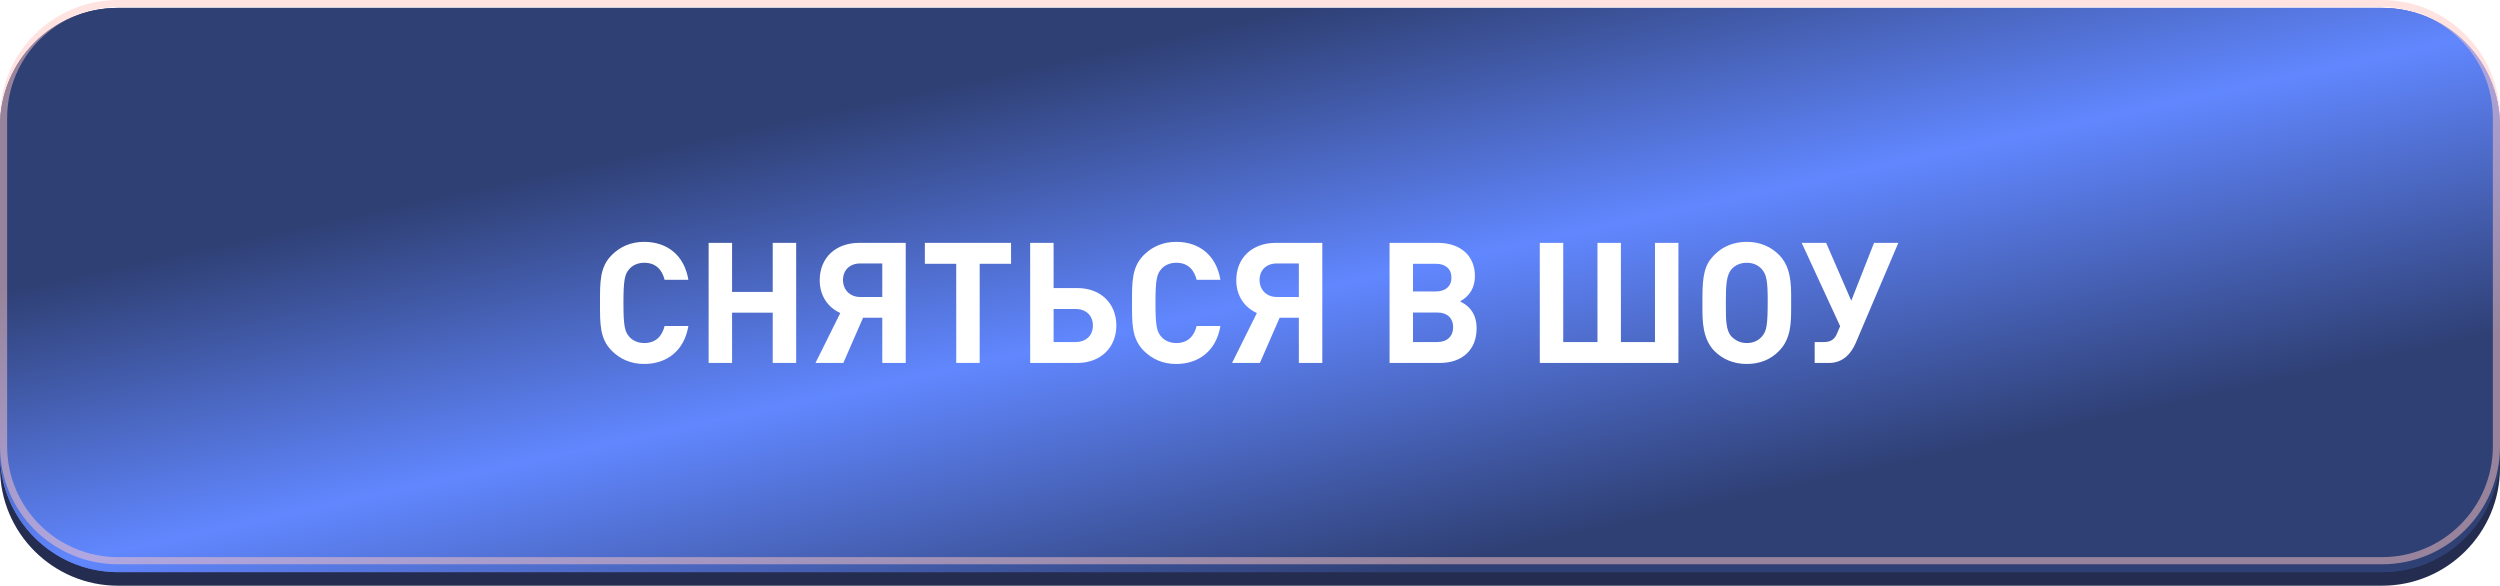 <?xml version="1.0" encoding="UTF-8"?> <svg xmlns="http://www.w3.org/2000/svg" width="350" height="82" viewBox="0 0 350 82" fill="none"><g clip-path="url(#clip0_3891_1785)"><path d="M333.471 3H16.529C7.4 3 0 10.4 0 19.529V65.471C0 74.6 7.4 82 16.529 82H333.471C342.6 82 350 74.6 350 65.471V19.529C350 10.4 342.6 3 333.471 3Z" fill="#242C50"></path><g filter="url(#filter0_i_3891_1785)"><path d="M333.471 0H16.529C7.4 0 0 7.4 0 16.529V62.471C0 71.6 7.4 79 16.529 79H333.471C342.6 79 350 71.6 350 62.471V16.529C350 7.4 342.6 0 333.471 0Z" fill="url(#paint0_linear_3891_1785)"></path><path d="M333.471 0H16.529C7.4 0 0 7.4 0 16.529V62.471C0 71.6 7.4 79 16.529 79H333.471C342.6 79 350 71.6 350 62.471V16.529C350 7.4 342.6 0 333.471 0Z" fill="url(#paint1_linear_3891_1785)"></path></g><path d="M333.471 0.5H16.529C7.677 0.5 0.5 7.677 0.5 16.529V62.471C0.5 71.323 7.677 78.5 16.529 78.5H333.471C342.323 78.5 349.5 71.323 349.5 62.471V16.529C349.5 7.677 342.323 0.5 333.471 0.5Z" stroke="#FFC8C4" stroke-opacity="0.5"></path><g filter="url(#filter1_d_3891_1785)"><path d="M96.374 43.783C95.783 47.301 93.304 49.096 90.187 49.096C88.345 49.096 86.834 48.435 85.653 47.254C83.953 45.554 84 43.453 84 40.548C84 37.644 83.953 35.542 85.653 33.842C86.834 32.661 88.345 32 90.187 32C93.327 32 95.783 33.795 96.374 37.313H93.044C92.713 35.967 91.863 34.928 90.21 34.928C89.313 34.928 88.581 35.259 88.109 35.802C87.471 36.51 87.282 37.313 87.282 40.548C87.282 43.783 87.471 44.586 88.109 45.294C88.581 45.837 89.313 46.168 90.21 46.168C91.863 46.168 92.713 45.129 93.044 43.783H96.374ZM111.464 48.954H108.182V41.918H102.491V48.954H99.209V32.142H102.491V39.013H108.182V32.142H111.464V48.954ZM120.828 42.626L118.066 48.954H114.17L117.641 41.965C115.87 41.162 114.76 39.509 114.76 37.384C114.76 34.172 117.05 32.142 120.285 32.142H126.803V48.954H123.52V42.626H120.828ZM123.52 39.722V35.023H120.451C118.987 35.023 118.018 35.943 118.018 37.337C118.018 38.706 118.987 39.722 120.451 39.722H123.52ZM141.547 35.07H137.155V48.954H133.873V35.07H129.481V32.142H141.547V35.07ZM156.289 43.712C156.289 46.782 154.093 48.954 150.834 48.954H144.223V32.142H147.505V38.47H150.834C154.117 38.47 156.289 40.642 156.289 43.712ZM153.007 43.712C153.007 42.343 152.062 41.398 150.575 41.398H147.505V46.026H150.575C152.062 46.026 153.007 45.105 153.007 43.712ZM170.857 43.783C170.266 47.301 167.787 49.096 164.67 49.096C162.828 49.096 161.317 48.435 160.136 47.254C158.436 45.554 158.483 43.453 158.483 40.548C158.483 37.644 158.436 35.542 160.136 33.842C161.317 32.661 162.828 32 164.67 32C167.811 32 170.266 33.795 170.857 37.313H167.527C167.197 35.967 166.347 34.928 164.694 34.928C163.796 34.928 163.064 35.259 162.592 35.802C161.954 36.51 161.766 37.313 161.766 40.548C161.766 43.783 161.954 44.586 162.592 45.294C163.064 45.837 163.796 46.168 164.694 46.168C166.347 46.168 167.197 45.129 167.527 43.783H170.857ZM179.148 42.626L176.386 48.954H172.489L175.961 41.965C174.19 41.162 173.08 39.509 173.08 37.384C173.08 34.172 175.37 32.142 178.605 32.142H185.123V48.954H181.84V42.626H179.148ZM181.84 39.722V35.023H178.771C177.306 35.023 176.338 35.943 176.338 37.337C176.338 38.706 177.306 39.722 178.771 39.722H181.84ZM204.41 40.336C205.071 40.69 205.33 40.879 205.685 41.233C206.417 42.012 206.724 42.957 206.724 44.137C206.724 47.089 204.74 48.954 201.576 48.954H194.539V32.142H201.293C204.457 32.142 206.488 33.936 206.488 36.77C206.488 38.376 205.803 39.556 204.41 40.336ZM197.821 38.942H201.033C202.379 38.942 203.205 38.21 203.205 37.006C203.205 35.802 202.379 35.07 201.033 35.07H197.821V38.942ZM197.821 46.026H201.245C202.591 46.026 203.441 45.224 203.441 43.948C203.441 42.673 202.591 41.894 201.245 41.894H197.821V46.026ZM234.98 48.954H215.57V32.142H218.852V46.026H223.646V32.142H226.928V46.026H231.698V32.142H234.98V48.954ZM250.761 39.367V41.162C250.761 43.358 250.737 45.554 249.084 47.254C247.904 48.482 246.369 49.096 244.55 49.096C242.732 49.096 241.174 48.459 239.993 47.254C238.364 45.578 238.34 43.075 238.34 41.256V39.863C238.34 36.51 238.694 35.164 239.993 33.842C241.174 32.638 242.732 32 244.55 32C246.345 32 247.904 32.638 249.084 33.842C250.265 35.046 250.761 36.652 250.761 39.367ZM247.479 40.241C247.479 37.478 247.313 36.557 246.652 35.825C246.133 35.235 245.401 34.928 244.55 34.928C243.7 34.928 242.945 35.235 242.425 35.825C241.67 36.652 241.622 38.234 241.622 40.312V41.162C241.622 42.909 241.646 44.491 242.425 45.271C242.992 45.837 243.7 46.168 244.55 46.168C245.401 46.168 246.133 45.861 246.652 45.271C247.337 44.491 247.479 43.665 247.479 40.241ZM265.767 32.142L259.817 46.121C259.179 47.632 258.022 48.954 256.062 48.954H254.055V46.026H255.377C256.275 46.026 256.818 45.648 257.125 44.964L257.62 43.807L252.237 32.142H255.661L259.179 40.241L262.367 32.142H265.767Z" fill="white"></path></g></g><defs><filter id="filter0_i_3891_1785" x="0" y="0" width="350" height="80.102" filterUnits="userSpaceOnUse" color-interpolation-filters="sRGB"><feFlood flood-opacity="0" result="BackgroundImageFix"></feFlood><feBlend mode="normal" in="SourceGraphic" in2="BackgroundImageFix" result="shape"></feBlend><feColorMatrix in="SourceAlpha" type="matrix" values="0 0 0 0 0 0 0 0 0 0 0 0 0 0 0 0 0 0 127 0" result="hardAlpha"></feColorMatrix><feOffset dy="1.102"></feOffset><feGaussianBlur stdDeviation="1.102"></feGaussianBlur><feComposite in2="hardAlpha" operator="arithmetic" k2="-1" k3="1"></feComposite><feColorMatrix type="matrix" values="0 0 0 0 0.725 0 0 0 0 0.816 0 0 0 0 0.941 0 0 0 0.5 0"></feColorMatrix><feBlend mode="normal" in2="shape" result="effect1_innerShadow_3891_1785"></feBlend></filter><filter id="filter1_d_3891_1785" x="74.707" y="24.565" width="200.354" height="35.682" filterUnits="userSpaceOnUse" color-interpolation-filters="sRGB"><feFlood flood-opacity="0" result="BackgroundImageFix"></feFlood><feColorMatrix in="SourceAlpha" type="matrix" values="0 0 0 0 0 0 0 0 0 0 0 0 0 0 0 0 0 0 127 0" result="hardAlpha"></feColorMatrix><feOffset dy="1.859"></feOffset><feGaussianBlur stdDeviation="4.647"></feGaussianBlur><feComposite in2="hardAlpha" operator="out"></feComposite><feColorMatrix type="matrix" values="0 0 0 0 0 0 0 0 0 0 0 0 0 0 0 0 0 0 0.15 0"></feColorMatrix><feBlend mode="normal" in2="BackgroundImageFix" result="effect1_dropShadow_3891_1785"></feBlend><feBlend mode="normal" in="SourceGraphic" in2="effect1_dropShadow_3891_1785" result="shape"></feBlend></filter><linearGradient id="paint0_linear_3891_1785" x1="191" y1="6.07878e-07" x2="202.101" y2="80.231" gradientUnits="userSpaceOnUse"><stop stop-color="#2F4075"></stop><stop offset="0.493" stop-color="#7B7DFC"></stop><stop offset="1" stop-color="#2F4075"></stop></linearGradient><linearGradient id="paint1_linear_3891_1785" x1="182.624" y1="-1.54947e-06" x2="199.704" y2="78.204" gradientUnits="userSpaceOnUse"><stop stop-color="#2F4075"></stop><stop offset="0.485" stop-color="#6187FF"></stop><stop offset="1" stop-color="#2F4075"></stop></linearGradient><clipPath id="clip0_3891_1785"><rect width="350" height="82" fill="white"></rect></clipPath></defs></svg> 